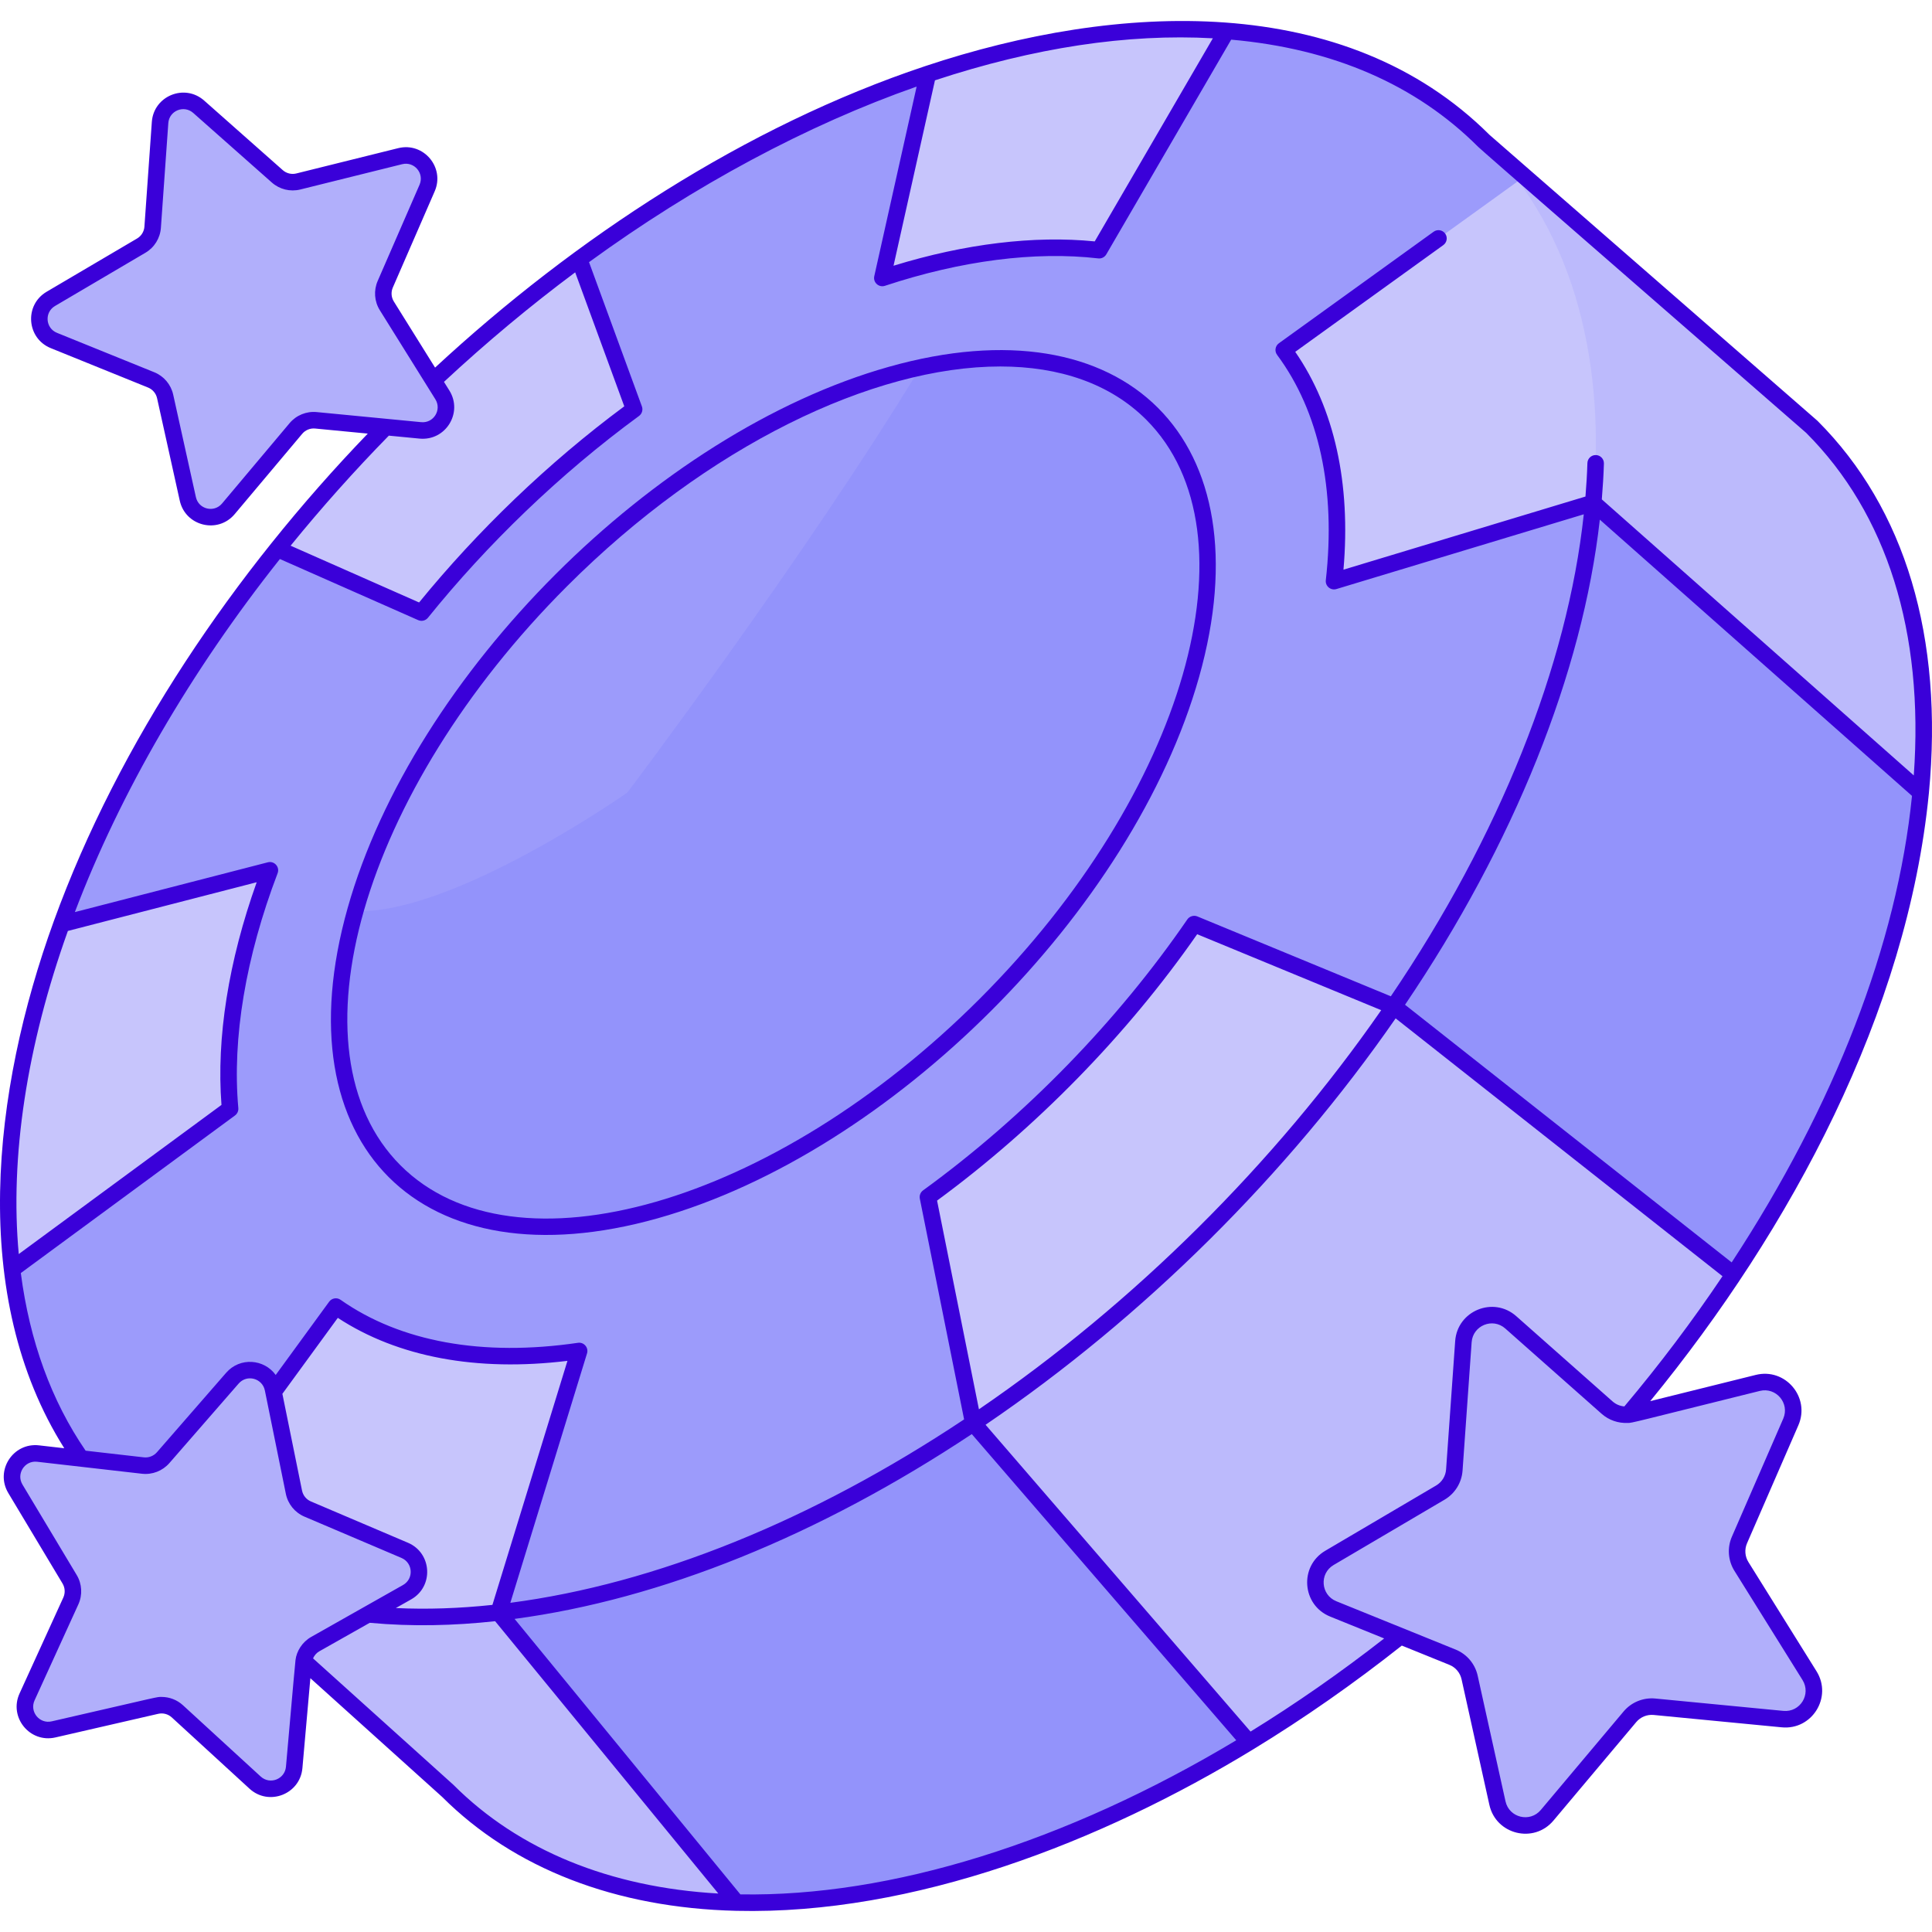 <svg id="Layer_1" enable-background="new 0 0 467.964 467.964" height="512" viewBox="0 0 467.964 467.964" width="512" xmlns="http://www.w3.org/2000/svg"><g><g><path d="m465.219 191.964c-6.076 63.85-46.703 128.522-93.182 175.002-22.041 22.041-45.639 40.495-69.529 55.053-42.908 26.157-86.763 39.722-124.136 38.82-27.959-.673-52.285-9.431-69.92-27.066l-61.99-55.845 312.994-343.766 79.389 69.219c21.458 21.458 29.779 52.84 26.374 88.583z" fill="#bcbafc"/><path d="m385.914 121.79h-.009c-3.387 37.919-20.047 80.81-48.28 121.996-25.999 37.974-61.633 73.941-101.876 100.938-38.802 26.02-78.97 41.78-114.95 45.867-95.696 10.902-143.793-62.322-105.891-166.77 22.687-62.55 71.021-121.173 125.365-161.063 79.687-58.493 172.05-75.73 219.184-28.596 22.872 22.875 29.351 55.401 26.457 87.628z" fill="#c7c5fc"/><path d="m302.509 422.019c-42.908 26.157-86.763 39.722-124.136 38.82l-57.575-70.247c35.98-4.088 76.148-19.848 114.95-45.868z" fill="#9393fb"/><path d="m385.905 121.79c-3.387 37.919-20.047 80.81-48.28 121.996l-48.371-19.965c-.444 0-21.769 35.089-64.494 66.124l10.989 54.78c-38.802 26.02-78.97 41.78-114.95 45.867l19.474-63.365c-22.961 3.359-43.573.028-58.932-10.761l-41.651 57.083c-22.001-15.678-33.585-39.508-36.781-66.096 0-.103.486-.367 52.823-38.875-1.557-17.398 1.812-37.228 9.641-57.775l-50.465 13.019c10.907-30.071 28.542-61.217 52.222-90.806.1-.099-2.621-1.249 34.969 15.359 14.651-18.17 32.415-35.256 51.502-49.236 0-.101.097.257-13.328-36.38 27.832-20.429 56.692-35.561 84.478-44.856.1 0 .117-.483-11.034 49.427 18.737-6.2 36.69-8.558 52.522-6.729l30.891-53.114c28.428 2.247 53.827 13.552 70.612 36.316 0 .102.337-.224-56.801 40.96 10.807 14.558 14.64 34.104 12.181 56z" fill="#9c9bfb"/><path d="m465.219 191.964c-3.46 36.354-19.055 77.222-45.303 116.735l-82.293-64.913c28.232-41.188 44.893-84.078 48.28-121.996.1 0-.823-.737 79.316 70.174z" fill="#9393fb"/><path d="m238.706 243.347c-50.66 50.66-114.73 68.72-143.11 40.34-14.15-14.149-16.75-37.17-9.53-62.97 16.414-58.691 79.286-119.288 136.86-131.71 23-4.97 43.24-1.65 56.12 11.23 28.38 28.381 10.32 92.45-40.34 143.11z" fill="#9393fb"/><g fill="#b1affb"><path d="m36.613 92.016-23.563-9.544c-4.329-1.753-4.768-7.709-.743-10.079l21.908-12.898c1.598-.941 2.631-2.608 2.762-4.458l1.795-25.359c.33-4.659 5.858-6.917 9.356-3.822l19.036 16.85c1.389 1.229 3.293 1.696 5.093 1.249l24.673-6.129c4.533-1.126 8.389 3.434 6.526 7.717l-10.144 23.313c-.74 1.701-.596 3.656.386 5.23l13.453 21.571c2.472 3.963-.674 9.04-5.323 8.591l-25.305-2.443c-1.846-.178-3.662.563-4.855 1.983l-16.358 19.461c-3.005 3.575-8.805 2.152-9.815-2.407l-5.495-24.822c-.401-1.81-1.668-3.308-3.387-4.004z"/><path d="m351.816 401.402-28.888-11.7c-5.307-2.15-5.846-9.451-.911-12.356l26.859-15.812c1.959-1.154 3.226-3.197 3.386-5.465l2.201-31.09c.404-5.712 7.182-8.48 11.47-4.685l23.338 20.658c1.703 1.507 4.038 2.08 6.244 1.532l30.248-7.514c5.557-1.38 10.285 4.21 8 9.461l-12.435 28.58c-.907 2.085-.73 4.483.473 6.412l16.494 26.446c3.03 4.858-.826 11.082-6.526 10.532l-31.023-2.995c-2.263-.218-4.489.691-5.952 2.431l-20.055 23.859c-3.684 4.383-10.795 2.639-12.033-2.952l-6.739-30.43c-.491-2.222-2.044-4.058-4.151-4.912z"/><path d="m37.869 413.171-24.895 5.721c-4.574 1.051-8.367-3.598-6.419-7.868l10.602-23.24c.773-1.695.663-3.663-.295-5.261l-13.135-21.909c-2.413-4.025.837-9.07 5.499-8.536l25.379 2.901c1.851.212 3.688-.501 4.912-1.906l16.778-19.262c3.082-3.539 8.884-2.007 9.818 2.592l5.083 25.033c.371 1.826 1.617 3.353 3.331 4.083l23.503 10.004c4.318 1.838 4.654 7.829.569 10.139l-22.237 12.57c-1.622.917-2.689 2.574-2.854 4.43l-2.252 25.445c-.414 4.674-6.008 6.846-9.467 3.674l-18.826-17.265c-1.372-1.26-3.278-1.763-5.094-1.345z"/></g></g><path d="m222.926 89.007c-28.21 46.4-70.97 102.96-70.97 102.96s-41.98 29.53-65.89 28.75c16.414-58.691 79.286-119.288 136.86-131.71z" fill="#9c9bfb"/></g><g fill="#3a00d9"><path d="m467.207 192.157c3.603-37.773-5.715-68.962-26.947-90.193-.102-.102 3.575 3.11-79.474-69.3-34.903-34.815-90.091-32.18-136.674-16.652-43.452 14.483-84.864 41.651-118.731 73.028l-9.986-16.011c-.633-1.017-.727-2.277-.249-3.375l10.143-23.312c2.516-5.784-2.679-11.979-8.842-10.456l-24.672 6.129c-1.16.288-2.389-.012-3.285-.806l-19.037-16.848c-4.738-4.193-12.23-1.132-12.676 5.177l-1.795 25.358c-.084 1.194-.75 2.27-1.782 2.876l-21.908 12.899c-5.451 3.209-4.855 11.282 1.007 13.655l23.563 9.544c1.109.449 1.926 1.415 2.185 2.583l5.497 24.821c1.366 6.169 9.224 8.108 13.299 3.262l16.358-19.46c.77-.916 1.944-1.396 3.131-1.279l12.751 1.23c-32.299 33.53-60.308 74.704-76.056 118.108-14.885 41.043-20.632 90.916 2.541 127.654l-6.114-.699c-6.308-.72-10.705 6.108-7.441 11.552l13.134 21.909c.62 1.034.691 2.306.19 3.402l-10.602 23.24c-2.627 5.759 2.476 12.063 8.687 10.647l24.896-5.722c1.176-.271 2.407.056 3.295.87l18.826 17.264c4.677 4.29 12.252 1.344 12.811-4.971l1.929-21.792 31.901 28.737c17.382 17.361 42.019 26.908 71.249 27.608h.031c.005 0 .01.002.015.002s.01-.001.015-.001c42.915 1.02 88.409-16.72 125.096-39.075.025-.014.049-.029.073-.045 12.235-7.452 24.334-15.906 35.986-25.128l11.521 4.666c1.498.606 2.601 1.911 2.949 3.489l6.739 30.43c1.594 7.197 10.761 9.463 15.518 3.807l20.055-23.859c1.04-1.236 2.62-1.882 4.229-1.727l31.023 2.995c7.342.708 12.321-7.316 8.415-13.582l-16.494-26.446c-.855-1.37-.98-3.073-.336-4.556l12.435-28.579c2.94-6.761-3.143-13.98-10.316-12.2l-25.57 6.353c34.138-41.681 62.289-94.222 67.494-147.221zm-126.884 51.212c26.358-38.904 43.01-80.396 47.181-117.5l75.616 66.909c-3.624 35.9-18.704 74.903-43.68 112.998zm-113.35 47.436c23.837-17.496 45.951-40.022 63.002-64.523l44.579 18.4c-25.81 37.147-59.875 71.01-97.44 96.674zm66.802-281.529-28.613 49.197c-14.655-1.469-31.409.559-48.733 5.891l10.033-44.906c24.014-7.919 46.64-11.339 67.313-10.182zm-223.636 93.226-16.358 19.46c-1.932 2.298-5.676 1.408-6.332-1.553l-5.497-24.821c-.543-2.453-2.258-4.481-4.588-5.425l-23.563-9.544c-2.796-1.133-3.082-4.968-.479-6.501l21.907-12.898c2.166-1.274 3.565-3.532 3.743-6.04l1.795-25.358c.212-3.007 3.772-4.471 6.035-2.465l19.037 16.849c1.881 1.666 4.462 2.3 6.901 1.693l24.672-6.129c2.934-.725 5.413 2.211 4.209 4.978l-10.143 23.31c-1.002 2.305-.807 4.953.523 7.087l13.453 21.57c1.594 2.557-.427 5.835-3.434 5.541l-25.305-2.442c-2.507-.243-4.96.765-6.576 2.688zm31.498 3.737c6.351.59 10.539-6.306 7.211-11.641l-1.312-2.103c10.217-9.504 20.891-18.412 31.782-26.528l11.892 32.451c-18.45 13.676-35.525 30.138-49.701 47.51l-31.122-13.75c7.495-9.22 15.484-18.174 23.795-26.658zm-85.197 119.252 45.735-11.798c-6.839 19.157-9.777 37.706-8.529 53.937l-49.103 36.127c-2.161-23.461 1.926-50.407 11.897-78.266zm-11.396 82.864 51.873-38.166c.563-.415.869-1.093.807-1.79-1.513-16.902 1.778-36.573 9.518-56.885.575-1.51-.795-3.056-2.369-2.648l-46.741 12.058c10.954-28.838 28.053-58.297 49.662-85.519l33.497 14.799c.826.365 1.796.132 2.365-.574 14.277-17.707 31.867-34.772 51.127-48.877.707-.516 1.007-1.46.696-2.311l-12.806-34.947c25.582-18.614 52.912-33.253 79.353-42.526l-10.261 45.924c-.339 1.517 1.11 2.823 2.58 2.335 18.478-6.113 36.343-8.408 51.664-6.641.783.103 1.559-.292 1.958-.98l30.246-52.005c24.637 2.184 44.768 10.908 59.83 25.97.98.98 37.702 32.879 79.438 69.268 19.586 19.619 28.56 48.247 26.071 82.979l-75.566-66.865c.243-2.903.422-5.815.51-8.671.035-1.128-.87-2.062-2-2.062-1.076 0-1.965.855-1.998 1.938-.082 2.671-.248 5.394-.47 8.11l-58.617 17.714c1.817-20.888-2.199-39.03-11.682-52.763l35.865-25.852c.896-.646 1.099-1.896.452-2.792-.646-.896-1.894-1.097-2.792-.452l-37.482 27.017c-.905.652-1.1 1.92-.436 2.814 10.188 13.724 14.268 32.599 11.8 54.585-.162 1.435 1.203 2.551 2.565 2.137l59.917-18.106c-3.942 36.742-20.455 78.013-46.736 116.746l-46.865-19.345c-.851-.352-1.899-.044-2.42.717-16.782 24.442-39.168 47.59-64.012 65.638-.632.459-.939 1.245-.786 2.012l10.724 53.461c-36.859 24.521-74.761 39.836-109.909 44.426l18.573-60.41c.434-1.414-.766-2.785-2.201-2.566-23.104 3.382-42.984-.222-57.49-10.417-.891-.628-2.123-.425-2.766.457l-12.95 17.751c-2.798-3.885-8.661-4.369-11.993-.543l-16.777 19.261c-.792.907-1.981 1.371-3.177 1.232l-14.091-1.611c-8.275-12.057-13.552-26.521-15.698-43.025zm93.77 65.328-23.504-10.005c-1.109-.472-1.914-1.458-2.154-2.641l-4.758-23.43 13.424-18.4c14.51 9.504 33.639 13.089 55.624 10.416l-18.173 59.109c-8.056.86-15.894 1.117-23.398.766l3.708-2.096c5.528-3.122 5.07-11.234-.769-13.719zm-29.549 54.247c-.266 3.014-3.869 4.44-6.123 2.376l-18.826-17.264c-1.429-1.311-3.282-2.016-5.179-2.016-1.245 0 .469-.308-26.611 5.916-2.95.686-5.417-2.315-4.151-5.089l10.602-23.24c1.047-2.295.897-4.956-.399-7.119l-13.135-21.908c-1.566-2.613.552-5.879 3.557-5.521l25.378 2.901c2.504.287 4.99-.679 6.648-2.58l16.778-19.262c2.01-2.308 5.749-1.285 6.35 1.677l5.083 25.032c.502 2.473 2.187 4.538 4.508 5.525l23.503 10.004c2.782 1.185 3.027 5.055.368 6.558-19.539 11.044-2.353 1.33-22.237 12.57-2.187 1.236-3.56 3.485-3.804 5.615-.101.718-.477 5.11-2.31 25.825zm6.558-26.243c.315-.71.83-1.322 1.524-1.714l12.208-6.9c10.273.949 20.317.698 30.373-.388l54.063 65.962c-26.254-1.487-48.358-10.521-64.121-26.284-.101-.101 1.47 1.32-34.047-30.676zm103.505 57.162-54.686-66.723c35.495-4.733 73.666-20.16 110.743-44.762l64.054 74.16c-41.247 24.744-83.774 37.968-120.111 37.325zm123.576-39.432-64.184-74.311c38.428-26.131 73.164-60.699 99.327-98.438l79.173 62.451c-7.256 10.808-15.242 21.406-23.774 31.542-1.042-.086-2.045-.496-2.849-1.208l-23.339-20.658c-5.527-4.89-14.269-1.319-14.79 6.042l-2.201 31.091c-.113 1.61-1.013 3.063-2.405 3.883l-26.858 15.812c-6.36 3.744-5.666 13.163 1.175 15.934l13.093 5.303c-10.518 8.215-21.383 15.789-32.368 22.557zm123.341-82.507c3.943-.985 7.314 2.976 5.684 6.722l-12.435 28.579c-1.17 2.689-.942 5.78.609 8.269l16.494 26.446c2.155 3.457-.574 7.871-4.636 7.482l-31.023-2.995c-2.919-.274-5.789.891-7.676 3.136l-20.055 23.858c-2.622 3.118-7.669 1.885-8.549-2.098l-6.739-30.429c-.634-2.864-2.635-5.231-5.354-6.332l-28.888-11.7c-3.755-1.521-4.179-6.699-.647-8.779l26.859-15.813c2.526-1.488 4.158-4.123 4.365-7.047l2.201-31.09c.286-4.043 5.08-6.045 8.149-3.329l23.338 20.657c1.76 1.559 4.044 2.326 6.345 2.212.873.06 1.551-.196 31.958-7.749z"/><path d="m159.34 295.083c56.59-15.951 115.145-74.494 131.1-131.101 16.194-57.451-17.695-91.33-75.136-75.137-56.593 15.954-115.145 74.495-131.101 131.102-16.224 57.551 17.813 91.297 75.137 75.136zm-21.989-153.089c34.005-34.005 74.131-53.227 104.937-53.227 14.308 0 26.606 4.147 35.345 12.886 27.554 27.555 9.458 90.484-40.34 140.282s-112.728 67.892-140.282 40.34c-27.554-27.554-9.457-90.483 40.34-140.281z"/></g></svg>